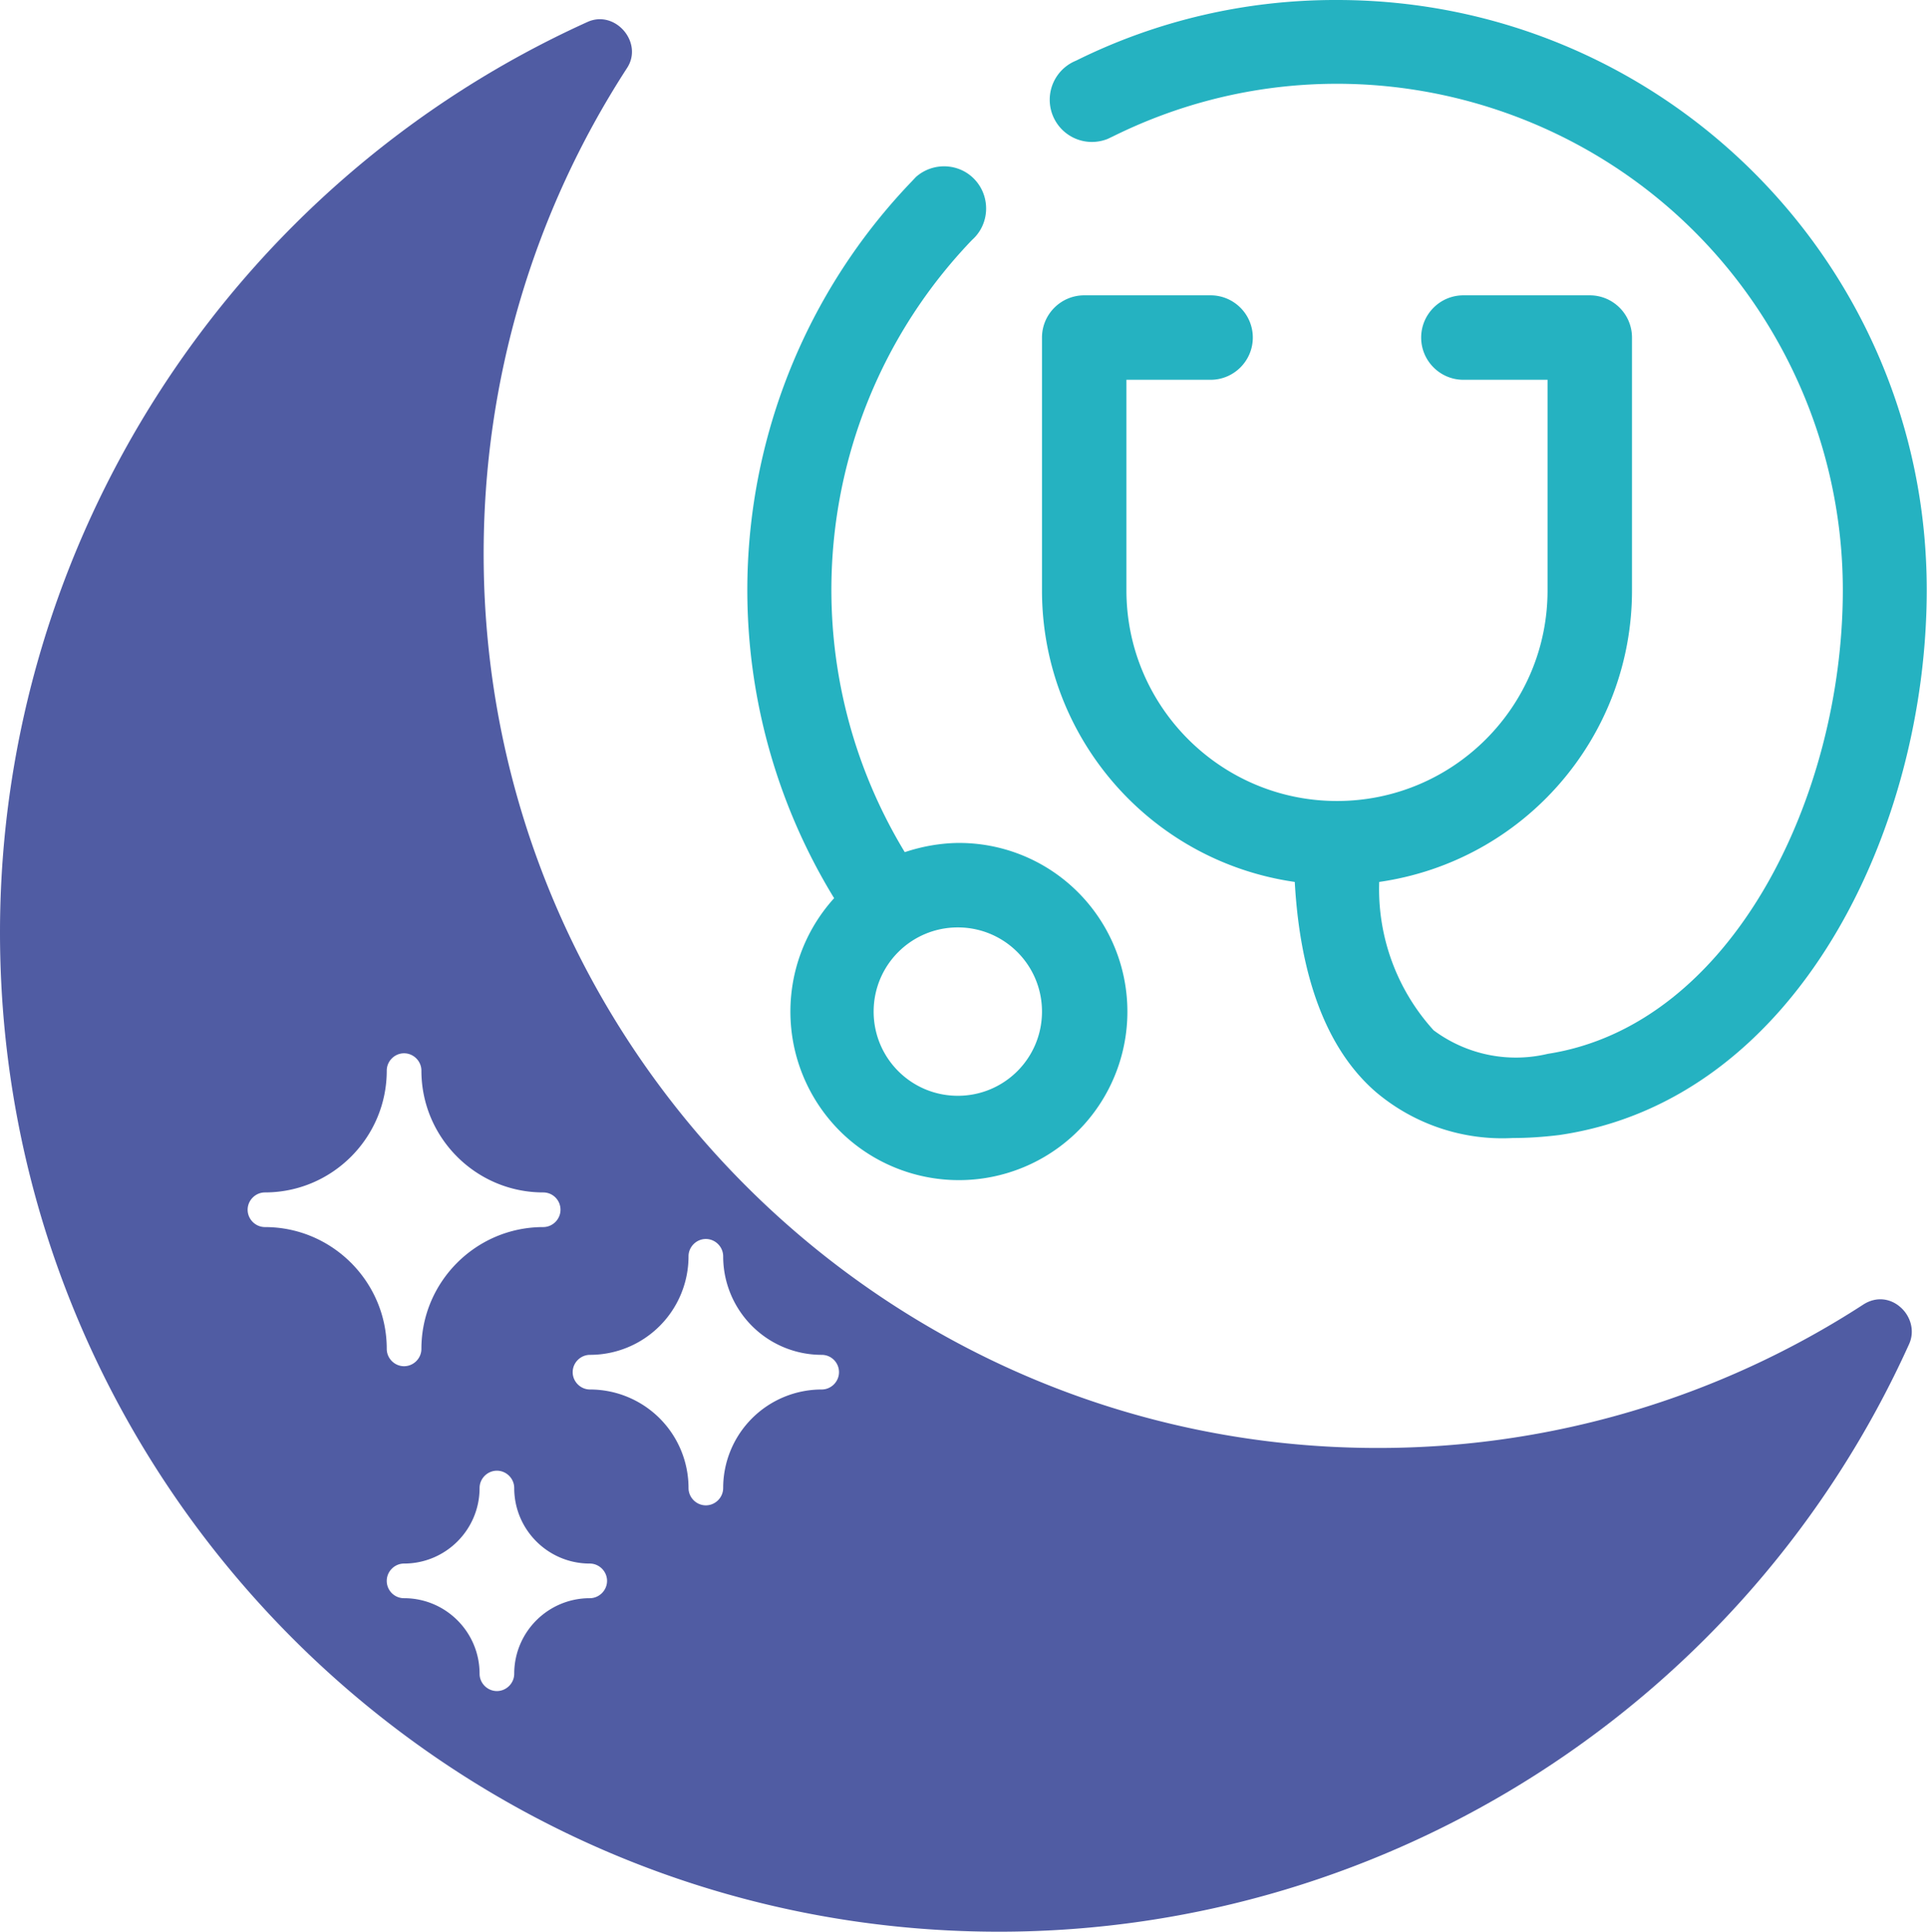 <?xml version="1.0" encoding="UTF-8"?>
<svg data-bbox="0 0 71.19 71.36" viewBox="0 0 71.2 71.36" xmlns="http://www.w3.org/2000/svg" data-type="color">
    <g>
        <path d="M68.85 48.19a32.913 32.913 0 0 1-17.95 5.3c-18.21 0-33.03-14.82-33.03-33.03 0-6.4 1.83-12.6 5.3-17.95.61-.94-.44-2.16-1.46-1.7C8.52 6.78 0 19.99 0 34.45 0 54.8 16.56 71.36 36.91 71.36c14.47 0 27.67-8.52 33.63-21.71.22-.49.05-1.03-.31-1.35-.35-.32-.88-.43-1.38-.11ZM9.79 45.33c-.35 0-.64-.29-.64-.64s.29-.64.64-.64c2.48 0 4.5-2.02 4.5-4.5 0-.35.29-.64.64-.64s.64.29.64.64c0 2.48 2.02 4.5 4.5 4.5.36 0 .64.29.64.64s-.29.64-.64.64c-2.48 0-4.5 2.02-4.5 4.5 0 .35-.29.64-.64.64s-.64-.29-.64-.64c0-2.48-2.02-4.5-4.5-4.5Zm12 13.71c-1.54 0-2.79 1.25-2.79 2.79 0 .35-.29.64-.64.64s-.64-.29-.64-.64c0-1.54-1.25-2.79-2.79-2.79-.36 0-.64-.29-.64-.64s.29-.64.64-.64c1.54 0 2.79-1.25 2.79-2.79 0-.35.29-.64.64-.64s.64.29.64.64c0 1.54 1.25 2.79 2.79 2.79.35 0 .64.29.64.64s-.29.64-.64.64Zm8.57-7.71a3.64 3.64 0 0 0-3.64 3.64c0 .35-.29.64-.64.64s-.64-.29-.64-.64a3.64 3.64 0 0 0-3.64-3.64c-.35 0-.64-.29-.64-.64s.29-.64.64-.64a3.64 3.64 0 0 0 3.64-3.64c0-.35.29-.64.64-.64s.64.29.64.64a3.64 3.64 0 0 0 3.64 3.64c.36 0 .64.29.64.64s-.29.64-.64.64Z" fill="#505ca3" data-color="1"/>
        <path d="M49.4 0c-3.34-.01-6.64.75-9.64 2.24a1.558 1.558 0 1 0 1.17 2.89l.21-.1c9.25-4.57 20.46-.77 25.02 8.49a18.74 18.74 0 0 1 1.93 8.28c0 7.6-4.08 16.07-10.9 17.13-1.47.35-3.01.03-4.22-.87a7.749 7.749 0 0 1-2.01-5.48c5.36-.77 9.34-5.36 9.34-10.77v-9.34c0-.86-.7-1.56-1.56-1.56h-4.67c-.86 0-1.56.7-1.56 1.56s.7 1.56 1.56 1.56h3.11v7.78c0 4.3-3.49 7.78-7.78 7.78s-7.78-3.49-7.78-7.78v-7.78h3.11c.86 0 1.56-.7 1.56-1.56s-.7-1.56-1.56-1.56h-4.67c-.86 0-1.56.7-1.56 1.56v9.34c0 5.41 3.98 10 9.34 10.77.2 3.58 1.21 6.23 3.02 7.78a7.236 7.236 0 0 0 5.04 1.68c.57 0 1.14-.04 1.71-.11 8.81-1.28 13.58-11.33 13.58-20.13C71.2 9.76 61.44 0 49.4 0Z" fill="#25b2c1" data-color="2"/>
        <path d="M35.39 31.14c-.67.01-1.33.13-1.96.34-4.39-7.24-3.37-16.52 2.49-22.62.64-.57.69-1.56.12-2.2-.57-.64-1.56-.69-2.2-.12l-.16.17a21.796 21.796 0 0 0-2.86 26.47 6.239 6.239 0 0 0 .42 8.8 6.239 6.239 0 0 0 8.8-.42 6.239 6.239 0 0 0-.42-8.8 6.206 6.206 0 0 0-4.22-1.62Zm0 9.34c-1.72 0-3.11-1.39-3.11-3.11s1.39-3.11 3.11-3.11 3.11 1.39 3.11 3.11-1.39 3.11-3.11 3.11Z" fill="#25b2c1" data-color="2"/>
    </g>
</svg>

